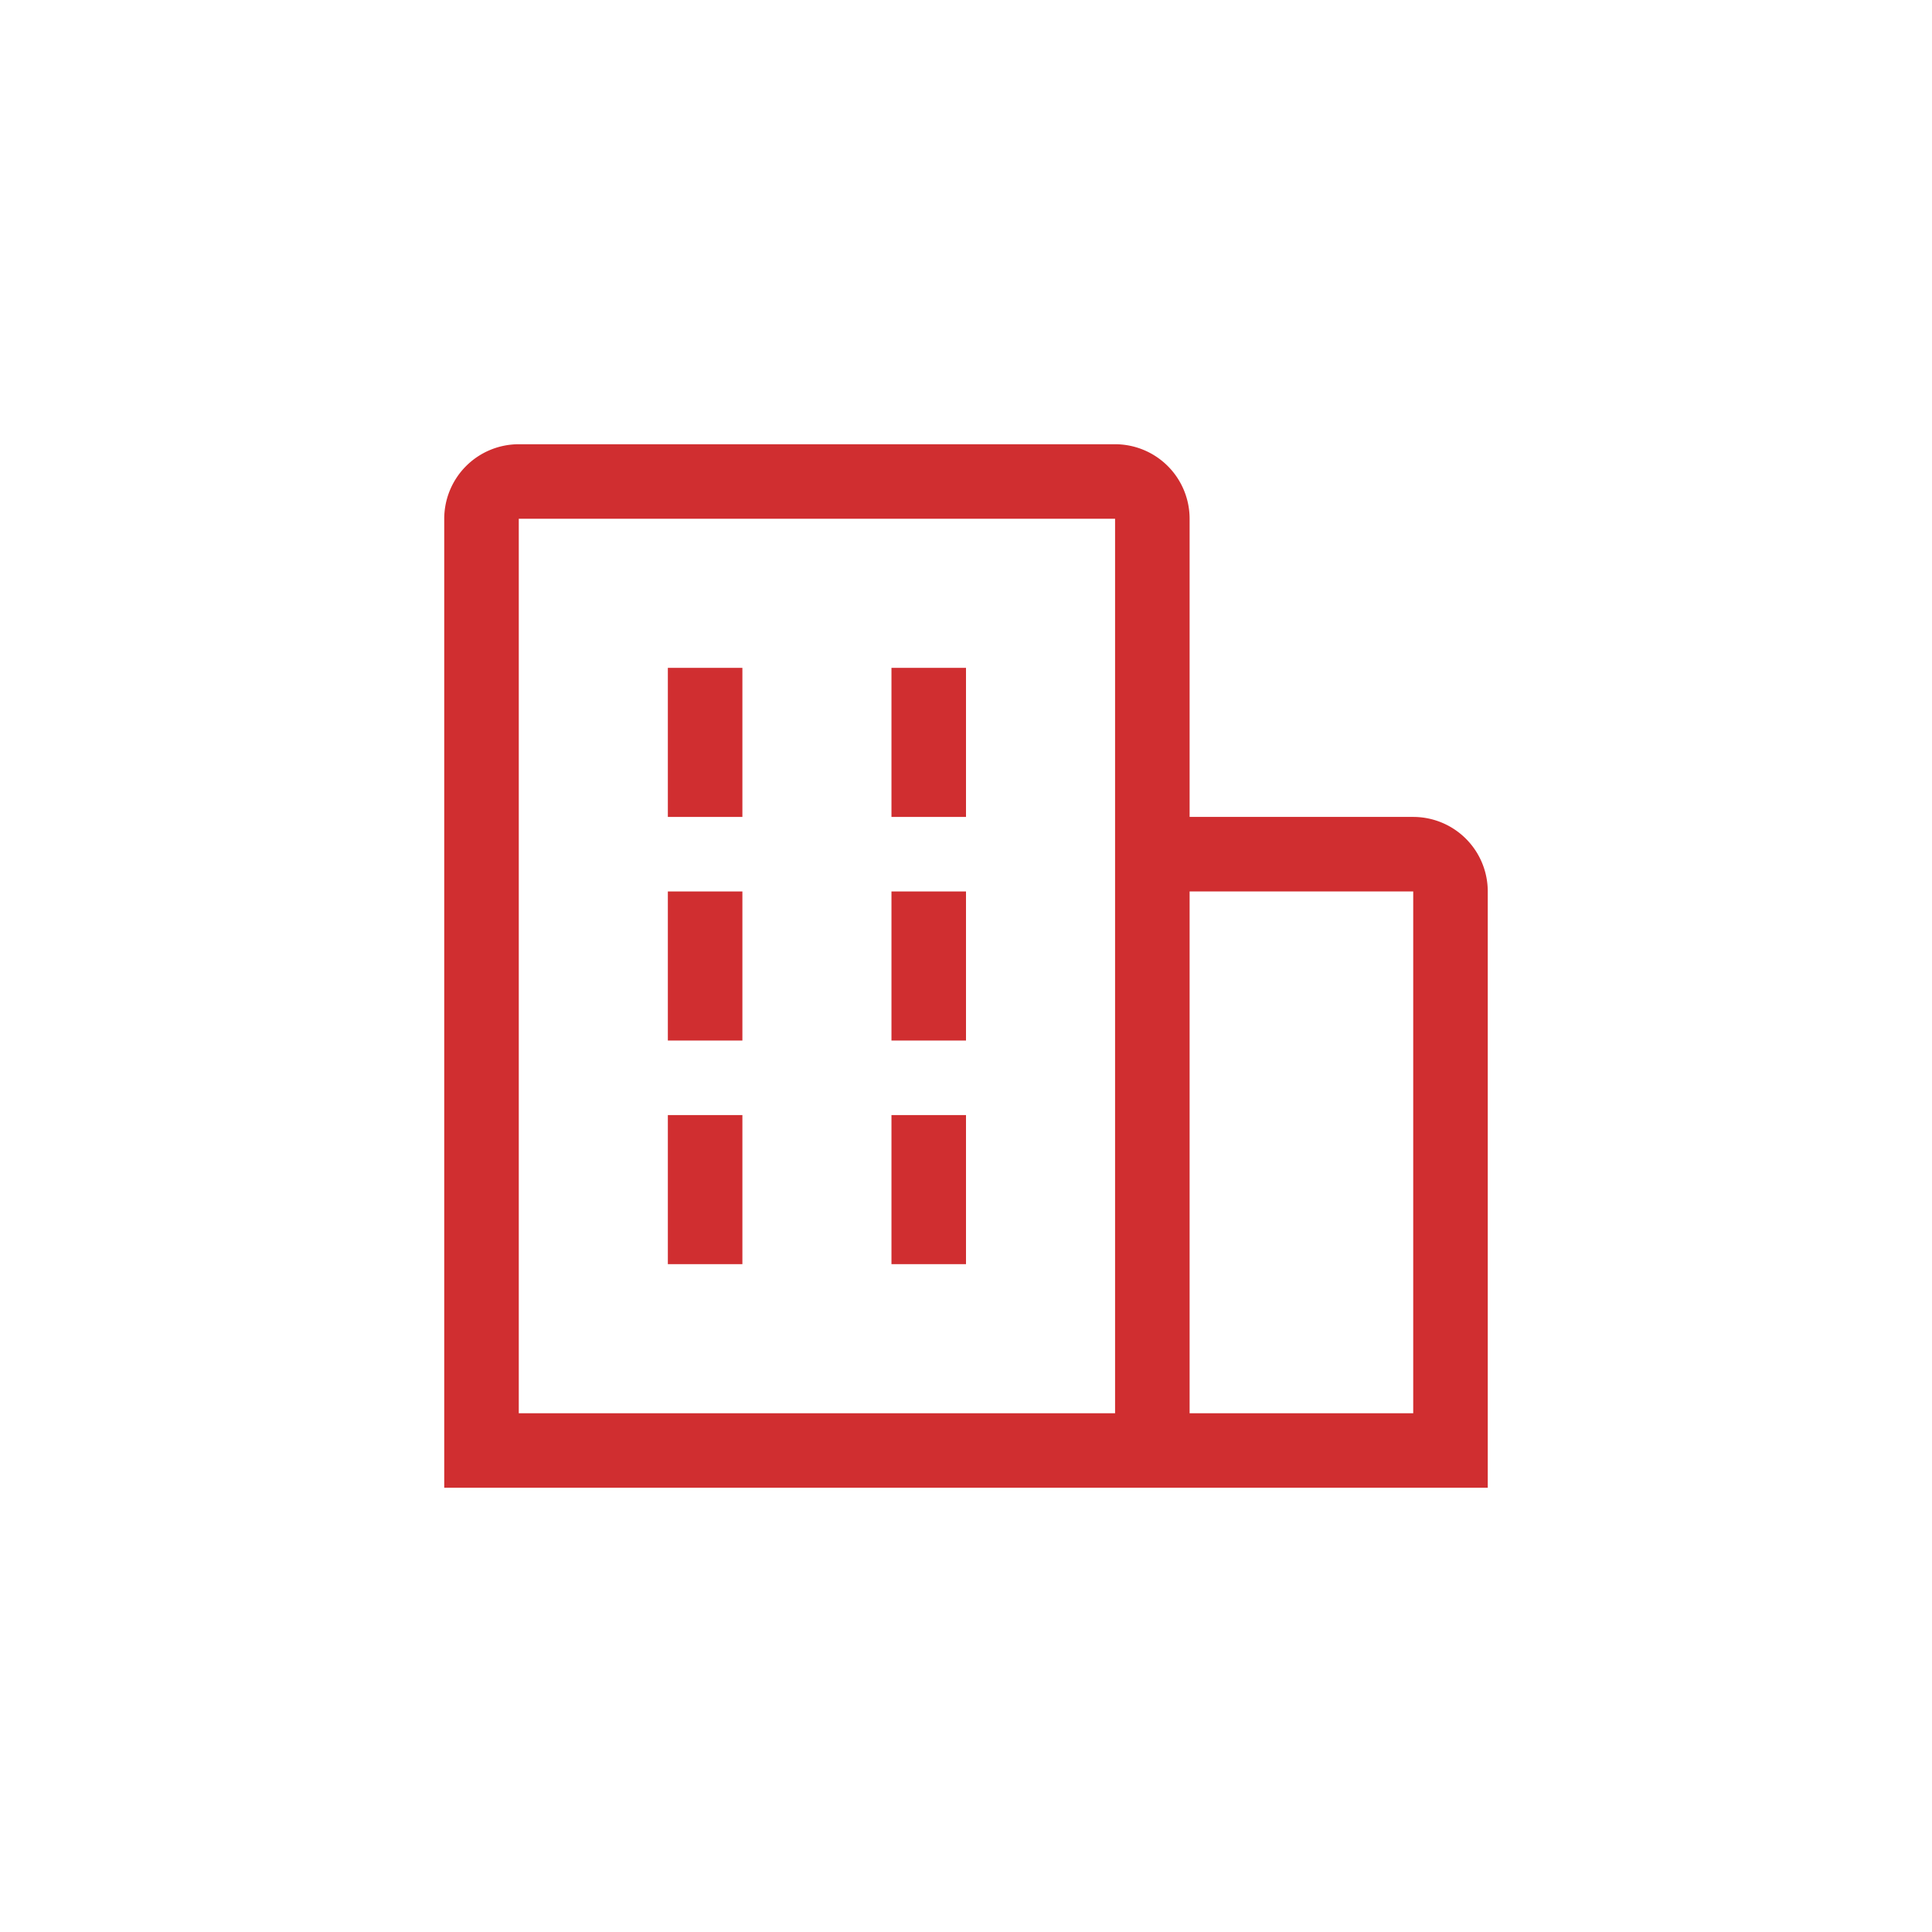 <svg xmlns="http://www.w3.org/2000/svg" fill="#d02e30" width="64px" height="64px" viewBox="-9.92 -9.92 51.84 51.84" id="icon"><g id="SVGRepo_bgCarrier" stroke-width="0"></g><g id="SVGRepo_tracerCarrier" stroke-linecap="round" stroke-linejoin="round"></g><g id="SVGRepo_iconCarrier"><defs><style>.cls-1{fill:none;}</style></defs><title>enterprise</title><rect x="8" y="8" width="2" height="4"></rect><rect x="8" y="14" width="2" height="4"></rect><rect x="14" y="8" width="2" height="4"></rect><rect x="14" y="14" width="2" height="4"></rect><rect x="8" y="20" width="2" height="4"></rect><rect x="14" y="20" width="2" height="4"></rect><path d="M30,14a2,2,0,0,0-2-2H22V4a2,2,0,0,0-2-2H4A2,2,0,0,0,2,4V30H30ZM4,4H20V28H4ZM22,28V14h6V28Z"></path><rect id="_Transparent_Rectangle_" data-name="&lt;Transparent Rectangle&gt;" class="cls-1" width="32" height="32"></rect></g></svg>